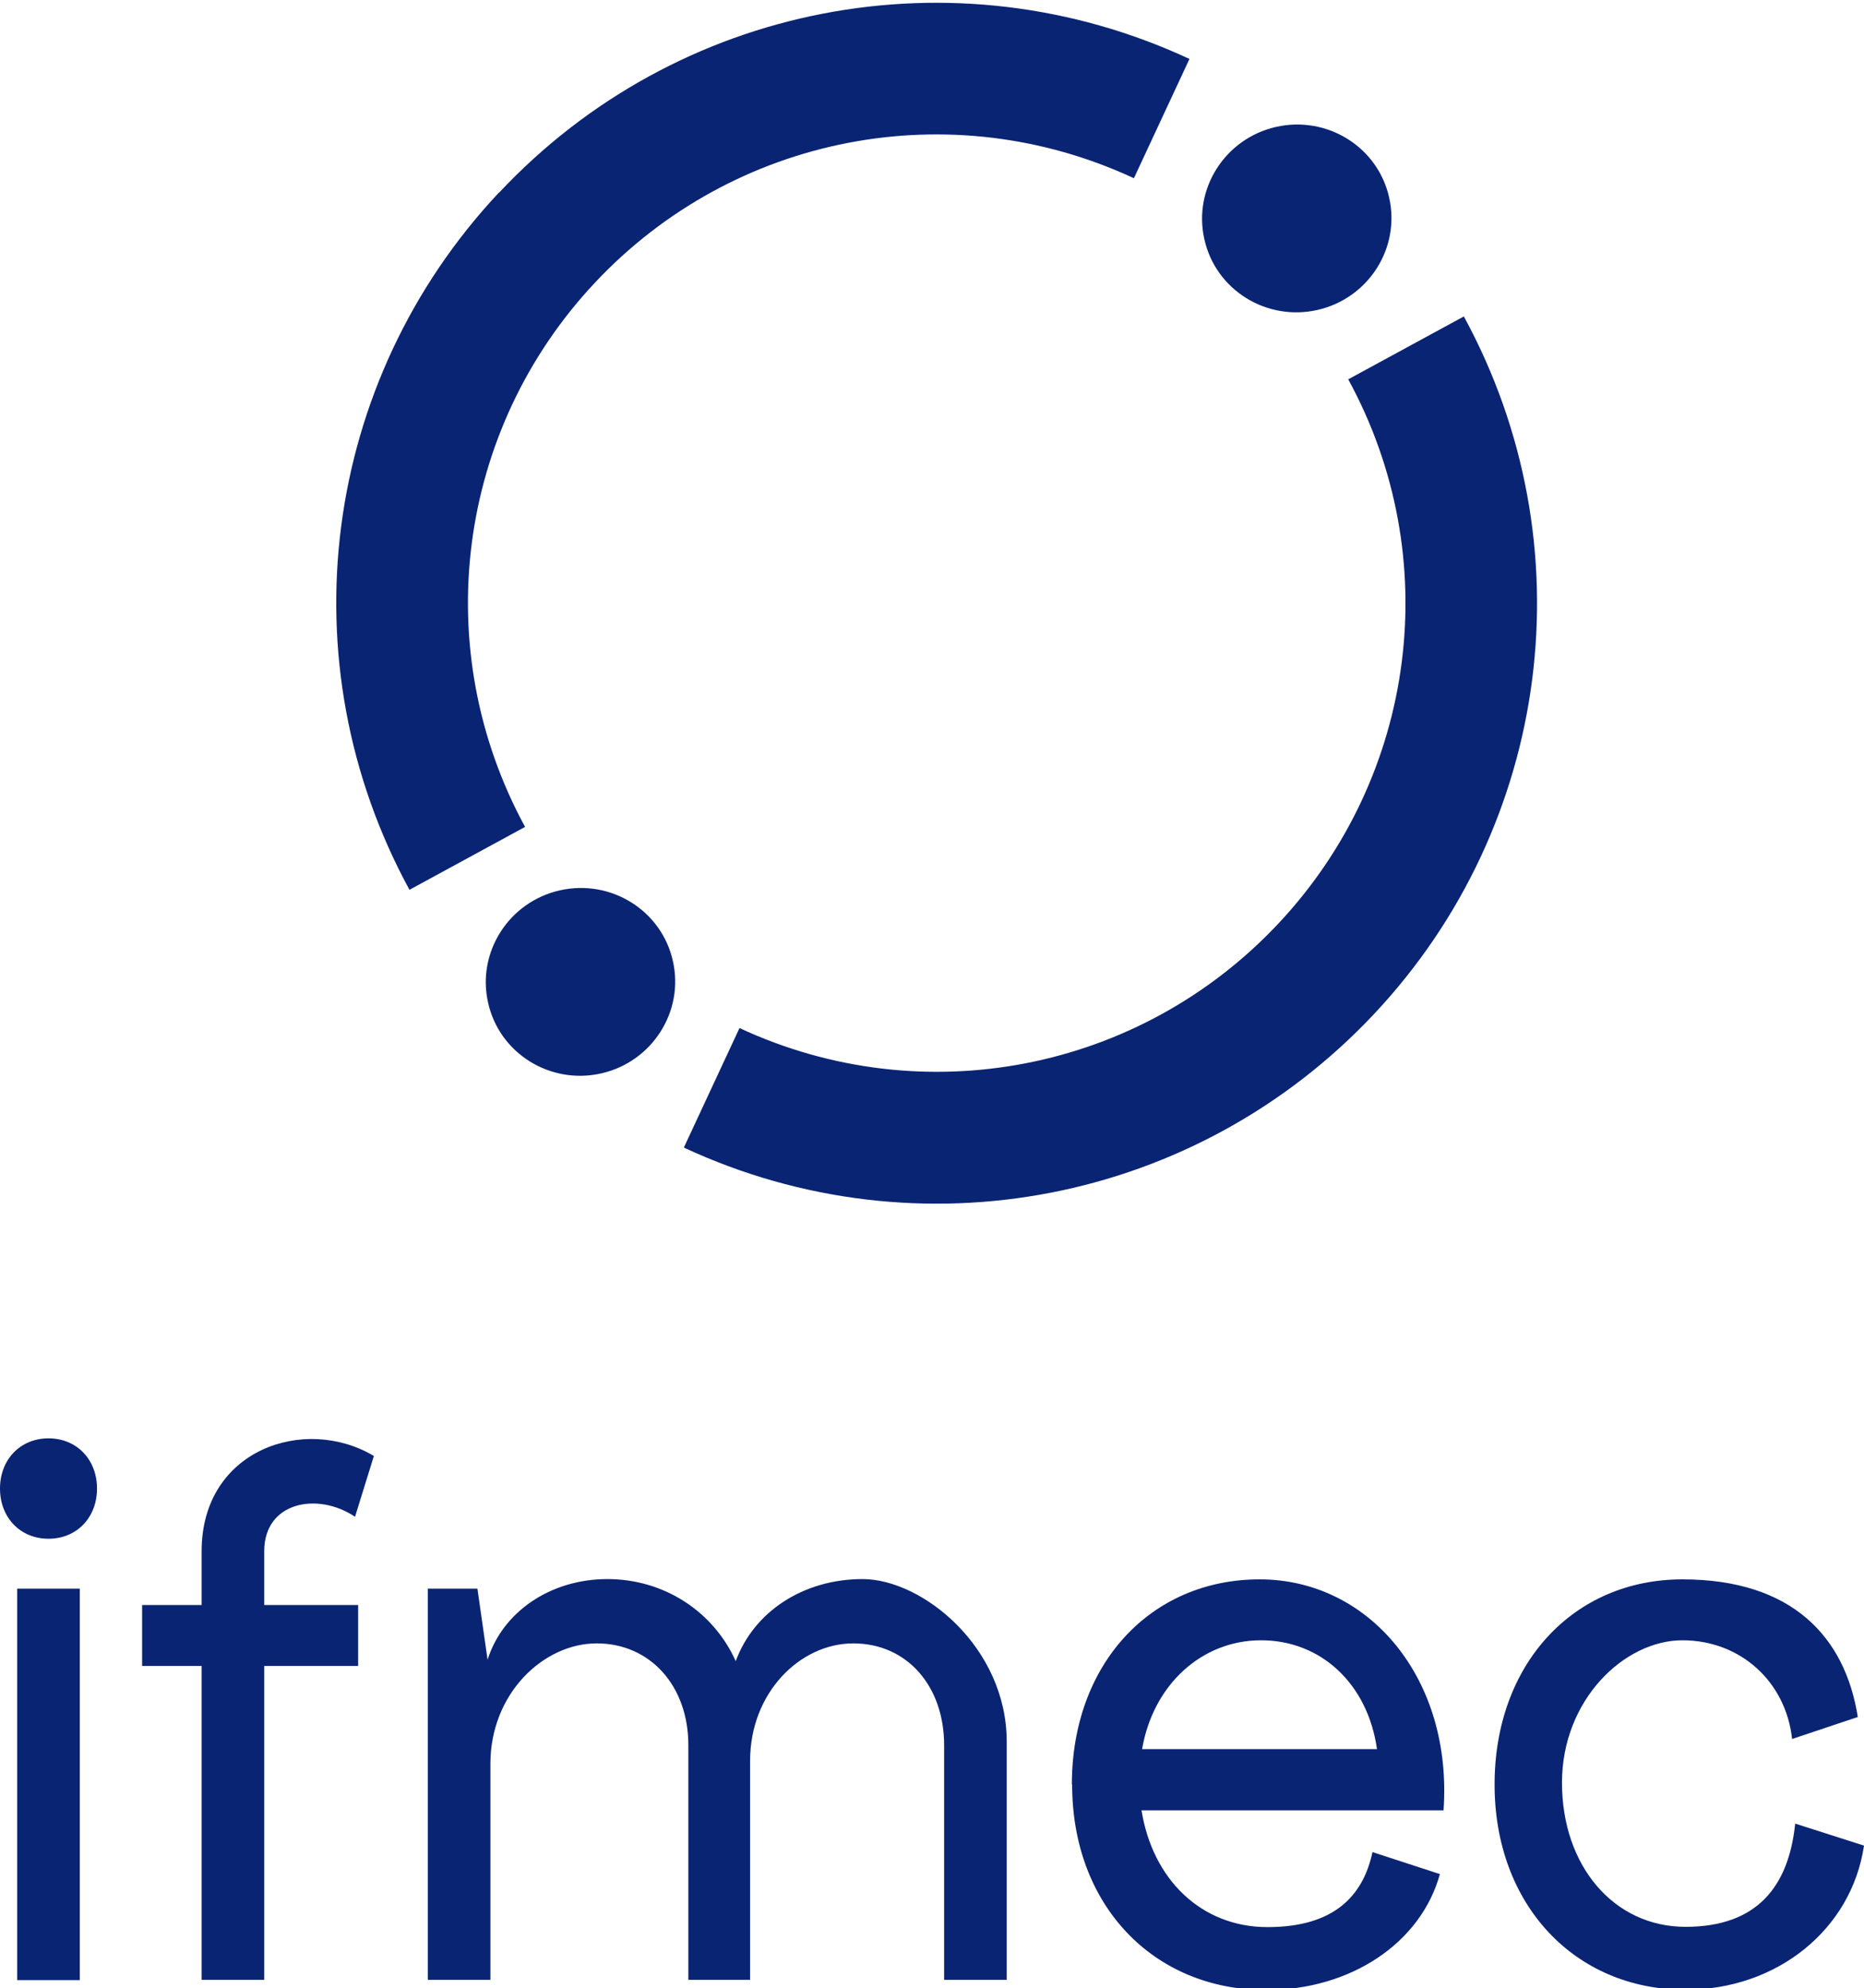 <?xml version="1.0" encoding="UTF-8"?>
<svg id="Layer_1" data-name="Layer 1" xmlns="http://www.w3.org/2000/svg" version="1.1" viewBox="0 0 661 705">
  <defs>
    <style>
      .cls-1 {
        fill: #0a2474;
        stroke-width: 0px;
      }
    </style>
  </defs>
  <path class="cls-1" d="M238.6,340.7c4.1,17.9-7.3,35.8-25.4,39.9-18.1,4.1-36.1-7.1-40.1-25-4.1-17.9,7.3-35.8,25.4-39.9,18.1-4.1,36.1,7.1,40.1,25Z"/>
  <path class="cls-1" d="M492.6,70c4.1,17.9-7.3,35.8-25.4,39.9-18.1,4.1-36.1-7.1-40.1-25-4.1-17.9,7.3-35.8,25.4-39.9,18.1-4.1,36.1,7.1,40.1,25Z"/>
  <path class="cls-1" d="M177,68.3C240,1.1,338.4-17.9,421.8,20.9l-19.7,42.3c-65.1-30.3-141.9-15.4-191.1,37s-59.1,130-24.8,193l-41,22.3c-44-80.8-31.2-180.2,31.8-247.3Z"/>
  <path class="cls-1" d="M262.2,364.5c65.1,30.3,141.9,15.4,191.1-37s59.2-130,24.8-193l41-22.3c44,80.8,31.2,180.2-31.8,247.3-63,67.1-161.4,86.2-244.8,47.4l19.7-42.3Z"/>
  <path class="cls-1" d="M17.2,510c10,0,17.2,7.5,17.2,17.8s-7.2,17.8-17.2,17.8-17.2-7.5-17.2-17.8,7.2-17.8,17.2-17.8ZM28.3,702.1H6.1v-138.8h22.2v138.8Z"/>
  <path class="cls-1" d="M132.6,516.2l-6.7,21.6c-13.3-8.9-32.2-5.3-32.2,12.2v19.1h33.3v21.6h-33.3v111.3h-22.2v-111.3h-21.1v-21.6h21.1v-19.1c0-36.1,36.6-48.3,61-33.8Z"/>
  <path class="cls-1" d="M151.5,563.3h17.8l3.6,25.2c5.3-16.9,22.2-28.6,42.5-28.6s37.7,11.7,45.5,29.1c6.4-17.5,23.9-29.1,45-29.1s51.1,24.1,51.1,57.7v84.4h-22.2v-83.2c0-21.1-13.3-36.1-32.2-36.1s-36.6,17.5-36.6,41.6v77.7h-21.9v-83.2c0-21.1-13.6-36.1-32.5-36.1s-37.7,17.8-37.7,42.7v76.6h-22.2v-138.8Z"/>
  <path class="cls-1" d="M380.1,632.7c0-42.5,27.8-72.7,66.6-72.7s68.5,35.2,65.2,81.9h-107.1c3.9,24.4,21.1,41.4,44.7,41.4s33.9-11.1,37.2-26.6l23.9,7.8c-6.7,24.4-31.6,41.1-61.6,41.1-40.2,0-68.8-30.3-68.8-72.7ZM488.3,620.2c-3.3-23.3-20-38.6-41.1-38.6s-38.3,15.8-42.2,38.6h83.2Z"/>
  <path class="cls-1" d="M530,632.7c0-42.5,27.8-72.7,66.6-72.7s57.7,20.3,62.2,48.8l-23.3,7.8c-2.2-20.3-18.3-35-38.9-35s-42.7,21.1-42.7,50.5,18.3,51.1,43.8,51.1,36.6-14.4,38.9-36.6l24.4,7.8c-4.4,29.7-30.8,51.1-63.3,51.1-39.4,0-67.7-30.3-67.7-72.7Z"/>
</svg>